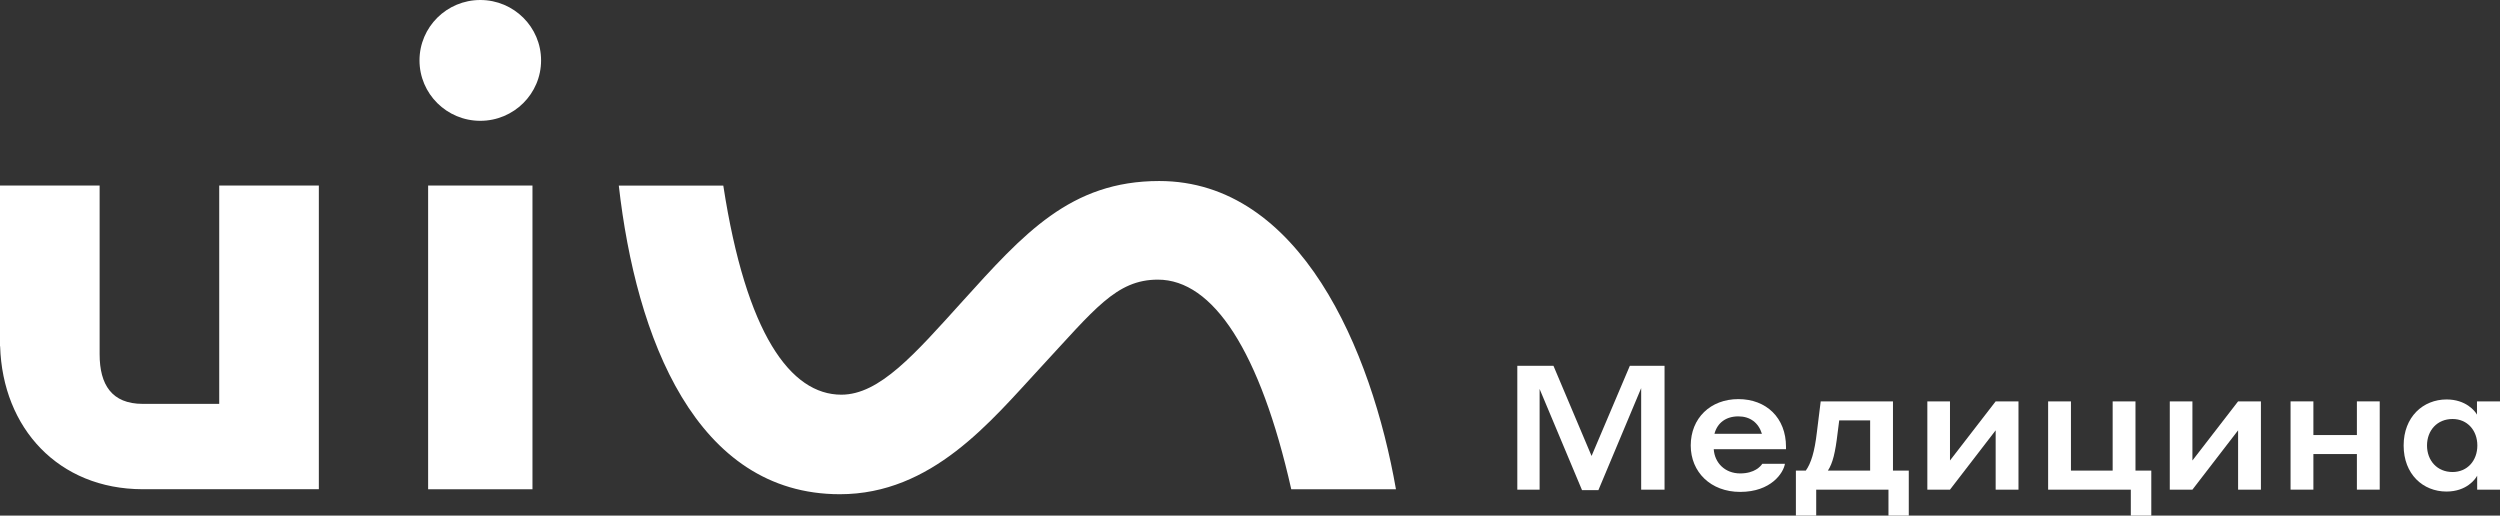 <?xml version="1.0" encoding="UTF-8"?> <svg xmlns="http://www.w3.org/2000/svg" width="160" height="33" viewBox="0 0 160 33" fill="none"><rect x="0" y="0" width="160" height="33" fill="#333333" stroke="none"/><path d="M9.129 25.848C7.161 25.844 6.376 24.63 6.376 22.674V11.874H0V22.159H0.008C0.165 27.419 3.758 31.299 9.117 31.31H20.406V11.876H14.03V25.848H9.129ZM74.189 11.585C68.516 11.585 65.515 14.952 61.585 19.299C58.544 22.663 56.293 25.26 53.846 25.26C50.601 25.26 47.752 21.381 46.291 11.877H39.603C40.702 21.607 44.526 31.63 53.75 31.63C59.651 31.63 63.406 26.965 66.565 23.555C70.045 19.8 71.435 17.897 74.104 17.897C77.635 17.897 80.648 22.473 82.641 31.312H89.341C87.784 22.41 83.21 11.585 74.189 11.585ZM30.739 0C28.591 0 26.848 1.731 26.848 3.866C26.848 6.001 28.591 7.732 30.739 7.732C32.887 7.732 34.629 6.001 34.629 3.866C34.629 1.731 32.887 0 30.739 0ZM27.4 31.312H34.078V11.876H27.4V31.312Z" fill="white"></path><path d="M99.421 23.411L101.86 29.182L104.31 23.411H106.531V31.337H105.035V24.84L102.297 31.37H101.25L98.535 24.895V31.337H97.108V23.411H99.421Z" fill="white"></path><path d="M111.255 25.543C113.05 25.543 114.304 26.748 114.304 28.59V28.747H109.679C109.737 29.629 110.404 30.299 111.371 30.299C112.302 30.299 112.682 29.841 112.786 29.684H114.235C114.143 30.265 113.349 31.482 111.371 31.482C109.484 31.482 108.207 30.209 108.207 28.512C108.207 26.76 109.472 25.543 111.255 25.543ZM111.255 26.648C110.462 26.648 109.909 27.061 109.725 27.764H112.763C112.544 27.05 112.003 26.648 111.255 26.648Z" fill="white"></path><path d="M119.689 30.12V26.905H117.71L117.606 27.72C117.457 28.981 117.296 29.64 116.985 30.12H119.689ZM116.237 33H114.937V30.12H115.57C115.904 29.651 116.134 28.936 116.283 27.642L116.525 25.688H121.15V30.12H122.162V33H120.862V31.337H116.237V33Z" fill="white"></path><path d="M123.35 31.337V25.688H124.799V29.472L127.722 25.688H129.183V31.337H127.722V27.541L124.799 31.337H123.35Z" fill="white"></path><path d="M131.08 25.688H132.541V30.12H135.21V25.688H136.671V30.12H137.683V33H136.372V31.337H131.08V25.688Z" fill="white"></path><path d="M138.866 31.337V25.688H140.315V29.472L143.238 25.688H144.699V31.337H143.238V27.541L140.315 31.337H138.866Z" fill="white"></path><path d="M146.596 31.337V25.688H148.057V27.843H150.841V25.688H152.302V31.337H150.841V29.059H148.057V31.337H146.596Z" fill="white"></path><path d="M158.539 31.337V30.444C158.424 30.667 157.86 31.459 156.572 31.459C155.076 31.459 153.833 30.354 153.833 28.512C153.833 26.681 155.076 25.565 156.583 25.565C157.814 25.565 158.401 26.302 158.527 26.536V25.688H160V31.337H158.539ZM158.55 28.512C158.55 27.552 157.918 26.816 156.963 26.816C155.973 26.816 155.329 27.552 155.329 28.512C155.329 29.472 155.973 30.209 156.963 30.209C157.918 30.209 158.55 29.472 158.55 28.512Z" fill="white"></path></svg> 